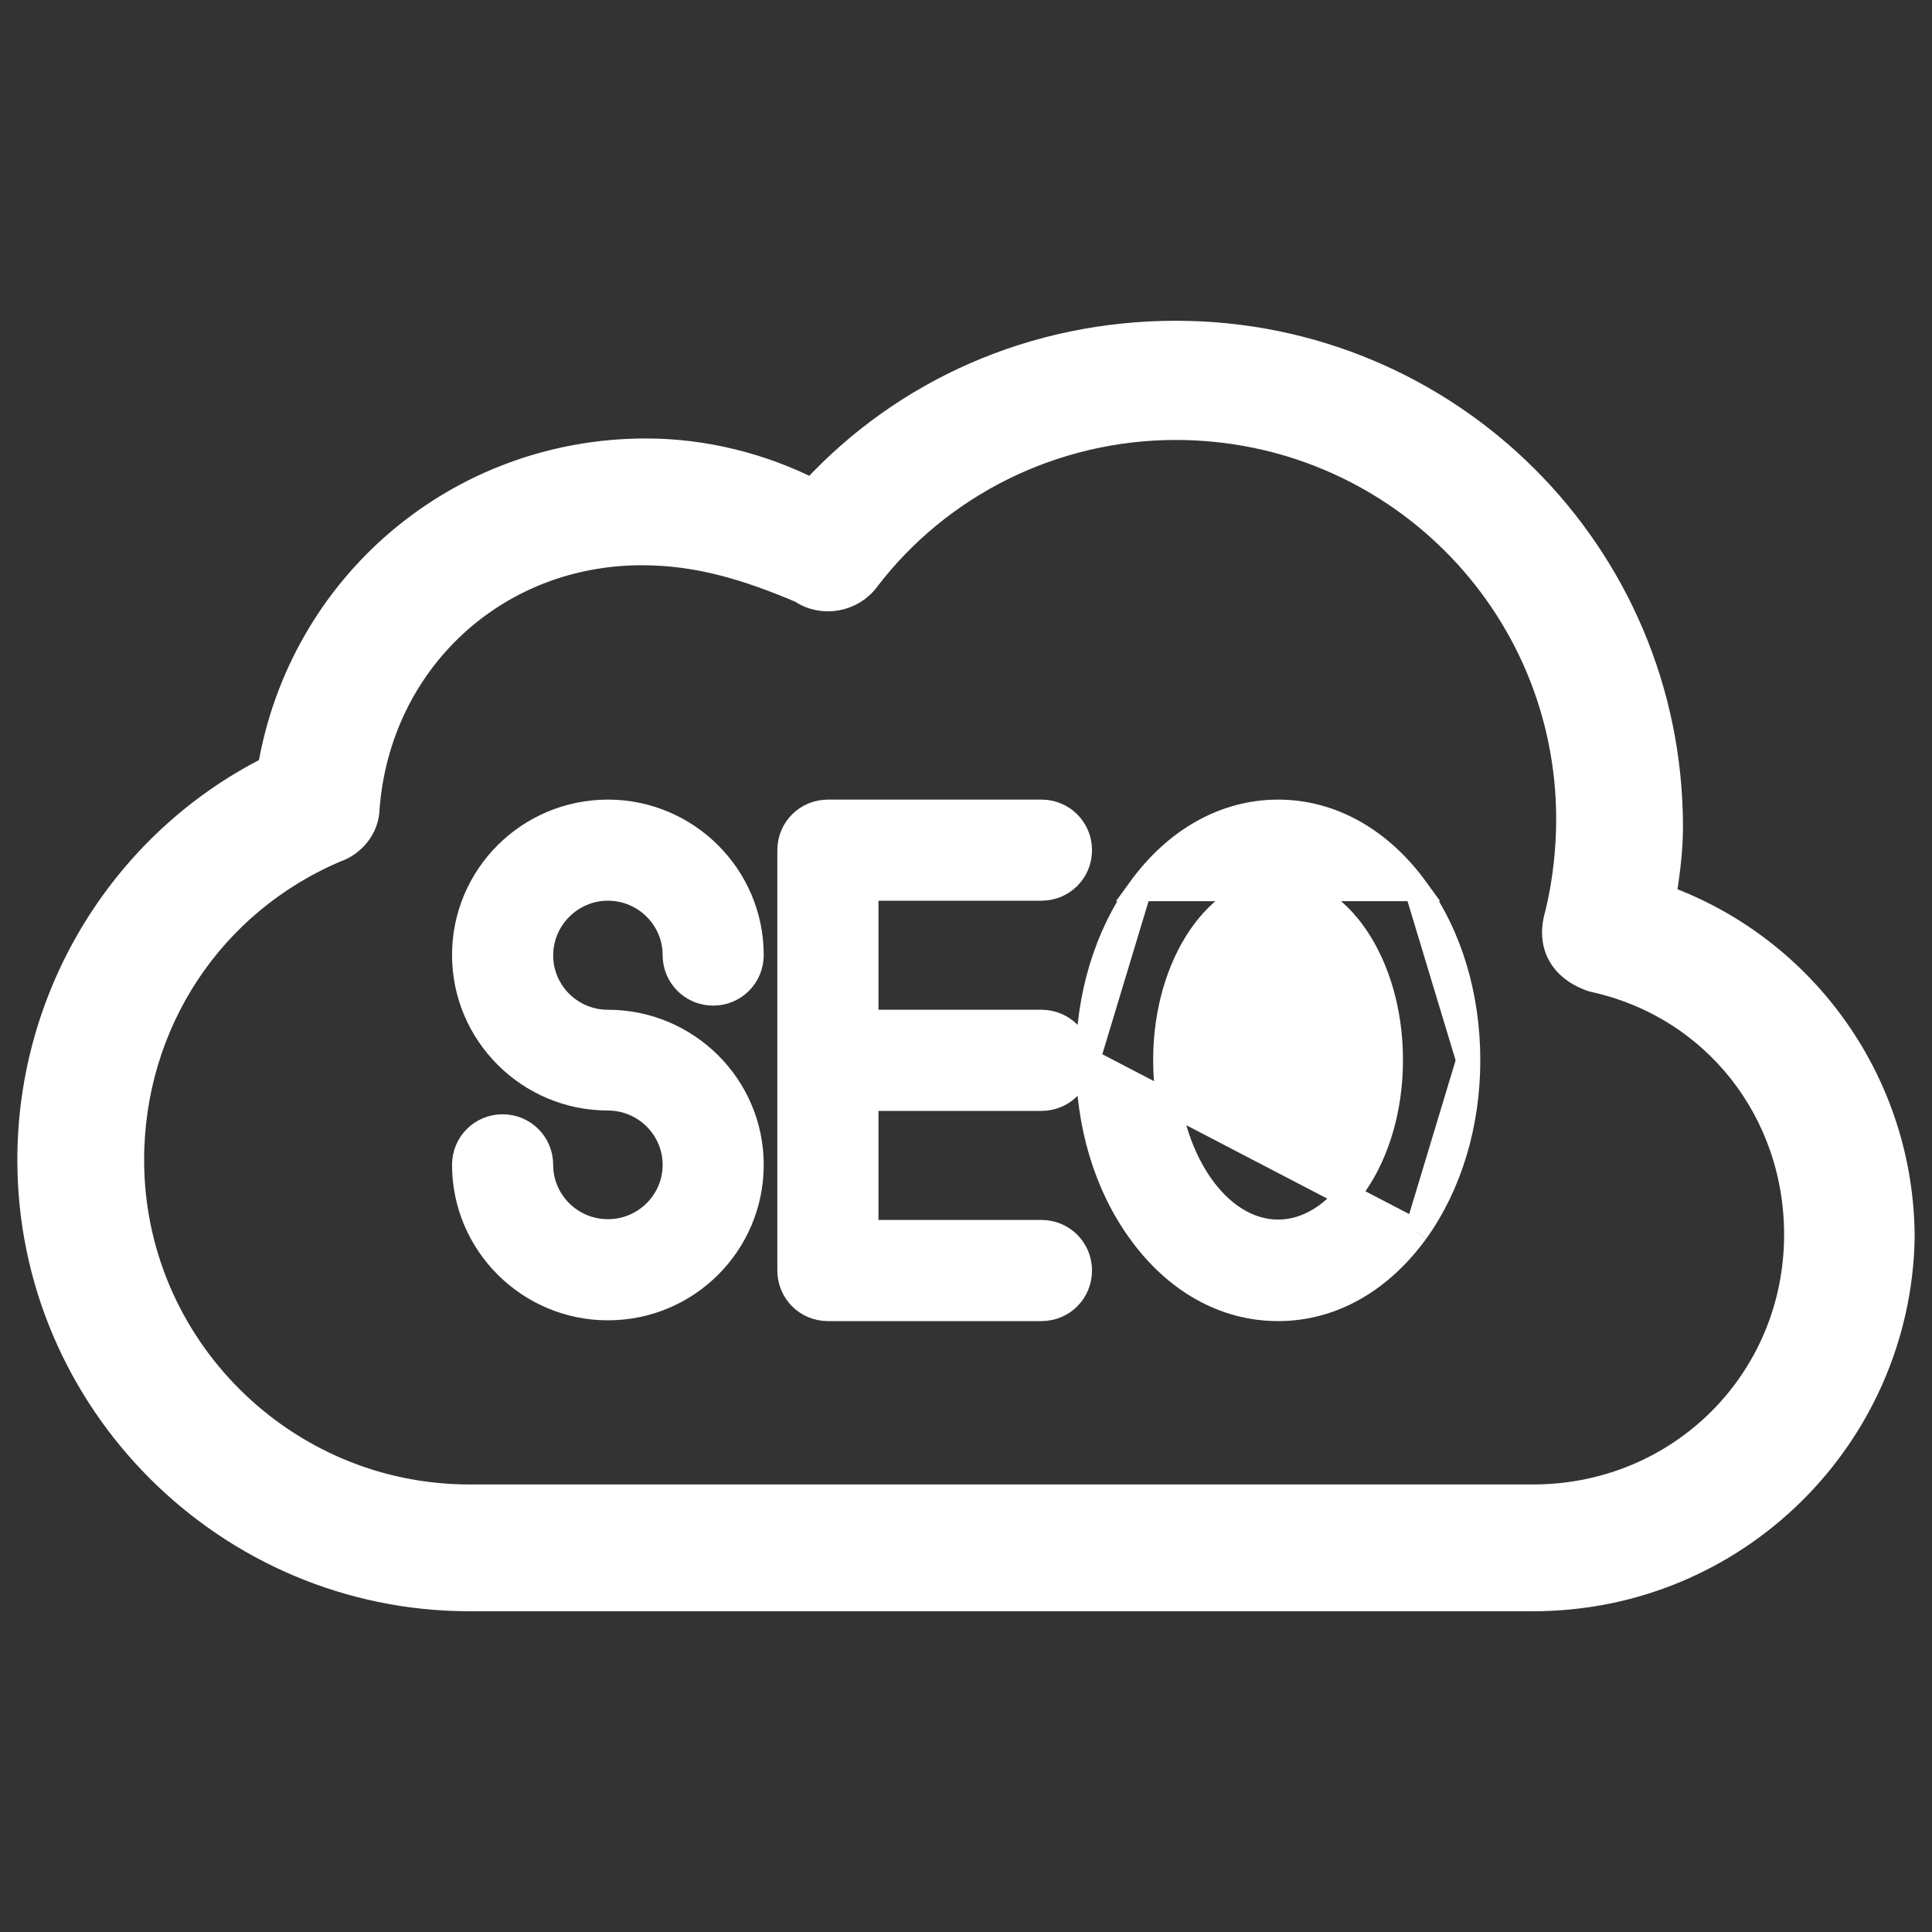 <svg width="40" height="40" viewBox="0 0 40 40" fill="none" xmlns="http://www.w3.org/2000/svg">
<rect x="0" y="0" width="40" height="40" fill="#333333" stroke="none"/>
<path d="M39.391 25.646H39.391V25.641C39.391 22.439 37.38 19.64 34.456 18.574C34.459 18.549 34.463 18.523 34.467 18.498C34.532 18.044 34.594 17.61 34.594 17.117C34.594 11.463 30.013 6.891 24.344 6.891C21.411 6.891 18.72 8.084 16.811 10.157C15.763 9.625 14.57 9.328 13.375 9.328C9.475 9.328 6.228 12.113 5.586 15.903C2.566 17.421 0.609 20.558 0.609 24.016C0.609 29.021 4.706 33.109 9.719 33.109H31.742C35.941 33.109 39.302 29.758 39.391 25.646ZM32.97 20.285L32.982 20.288L32.993 20.291C35.478 20.836 37.188 22.997 37.188 25.562C37.188 28.58 34.777 30.984 31.742 30.984H9.719C5.872 30.984 2.734 27.854 2.734 24.016C2.734 21.196 4.375 18.697 6.963 17.601C7.282 17.493 7.604 17.168 7.609 16.729C7.846 13.699 10.26 11.453 13.289 11.453C14.451 11.453 15.463 11.762 16.58 12.235C17.02 12.538 17.641 12.429 17.958 12.002C19.457 10.034 21.82 8.859 24.344 8.859C28.839 8.859 32.469 12.482 32.469 16.961C32.469 17.589 32.393 18.293 32.236 18.926C32.106 19.358 32.201 19.69 32.398 19.922C32.583 20.138 32.832 20.24 32.97 20.285Z" fill="white" stroke="white" stroke-width="0.5"/>
<path d="M12.586 18.398C13.348 18.398 13.969 19.015 13.969 19.773C13.969 20.216 14.323 20.57 14.766 20.57C15.208 20.57 15.562 20.216 15.562 19.773C15.562 18.134 14.223 16.805 12.586 16.805C10.941 16.805 9.609 18.135 9.609 19.773C9.609 21.412 10.949 22.742 12.586 22.742C13.348 22.742 13.969 23.358 13.969 24.117C13.969 24.876 13.348 25.492 12.586 25.492C11.824 25.492 11.203 24.876 11.203 24.117C11.203 23.674 10.849 23.32 10.406 23.32C9.963 23.32 9.609 23.674 9.609 24.117C9.609 25.756 10.949 27.086 12.586 27.086C14.231 27.086 15.562 25.756 15.562 24.117C15.562 22.477 14.222 21.156 12.586 21.156C11.824 21.156 11.203 20.54 11.203 19.781C11.203 19.021 11.826 18.398 12.586 18.398Z" fill="white" stroke="white" stroke-width="0.5"/>
<path d="M21.562 18.398C22.005 18.398 22.359 18.044 22.359 17.602C22.359 17.159 22.005 16.805 21.562 16.805H17.141C16.698 16.805 16.344 17.159 16.344 17.602V26.305C16.344 26.747 16.698 27.102 17.141 27.102H21.562C22.005 27.102 22.359 26.747 22.359 26.305C22.359 25.862 22.005 25.508 21.562 25.508H17.938V22.75H21.562C22.005 22.75 22.359 22.396 22.359 21.953C22.359 21.51 22.005 21.156 21.562 21.156H17.938V18.398H21.562Z" fill="white" stroke="white" stroke-width="0.5"/>
<path d="M23.595 18.408L23.595 18.408C24.335 17.387 25.351 16.805 26.461 16.805C27.571 16.805 28.587 17.387 29.327 18.408L23.595 18.408ZM23.595 18.408L23.594 18.409M23.595 18.408L23.594 18.409M23.594 18.409C22.904 19.37 22.523 20.626 22.523 21.953M23.594 18.409L22.523 21.953M22.523 21.953C22.523 23.279 22.895 24.535 23.594 25.498C24.328 26.52 25.343 27.102 26.461 27.102C27.579 27.102 28.587 26.519 29.327 25.498L29.328 25.497M22.523 21.953L29.328 25.497M29.328 25.497C30.018 24.536 30.398 23.28 30.398 21.953M29.328 25.497L30.398 21.953M30.398 21.953C30.398 20.627 30.027 19.371 29.327 18.408L30.398 21.953ZM26.461 25.5C25.853 25.5 25.276 25.138 24.839 24.495C24.403 23.853 24.125 22.953 24.125 21.945C24.125 20.942 24.404 20.041 24.841 19.398C25.28 18.754 25.858 18.391 26.461 18.391C27.069 18.391 27.646 18.752 28.083 19.395C28.519 20.037 28.797 20.938 28.797 21.945C28.797 22.953 28.519 23.853 28.083 24.495C27.646 25.138 27.069 25.5 26.461 25.5Z" fill="white" stroke="white" stroke-width="0.5"/>
</svg>
